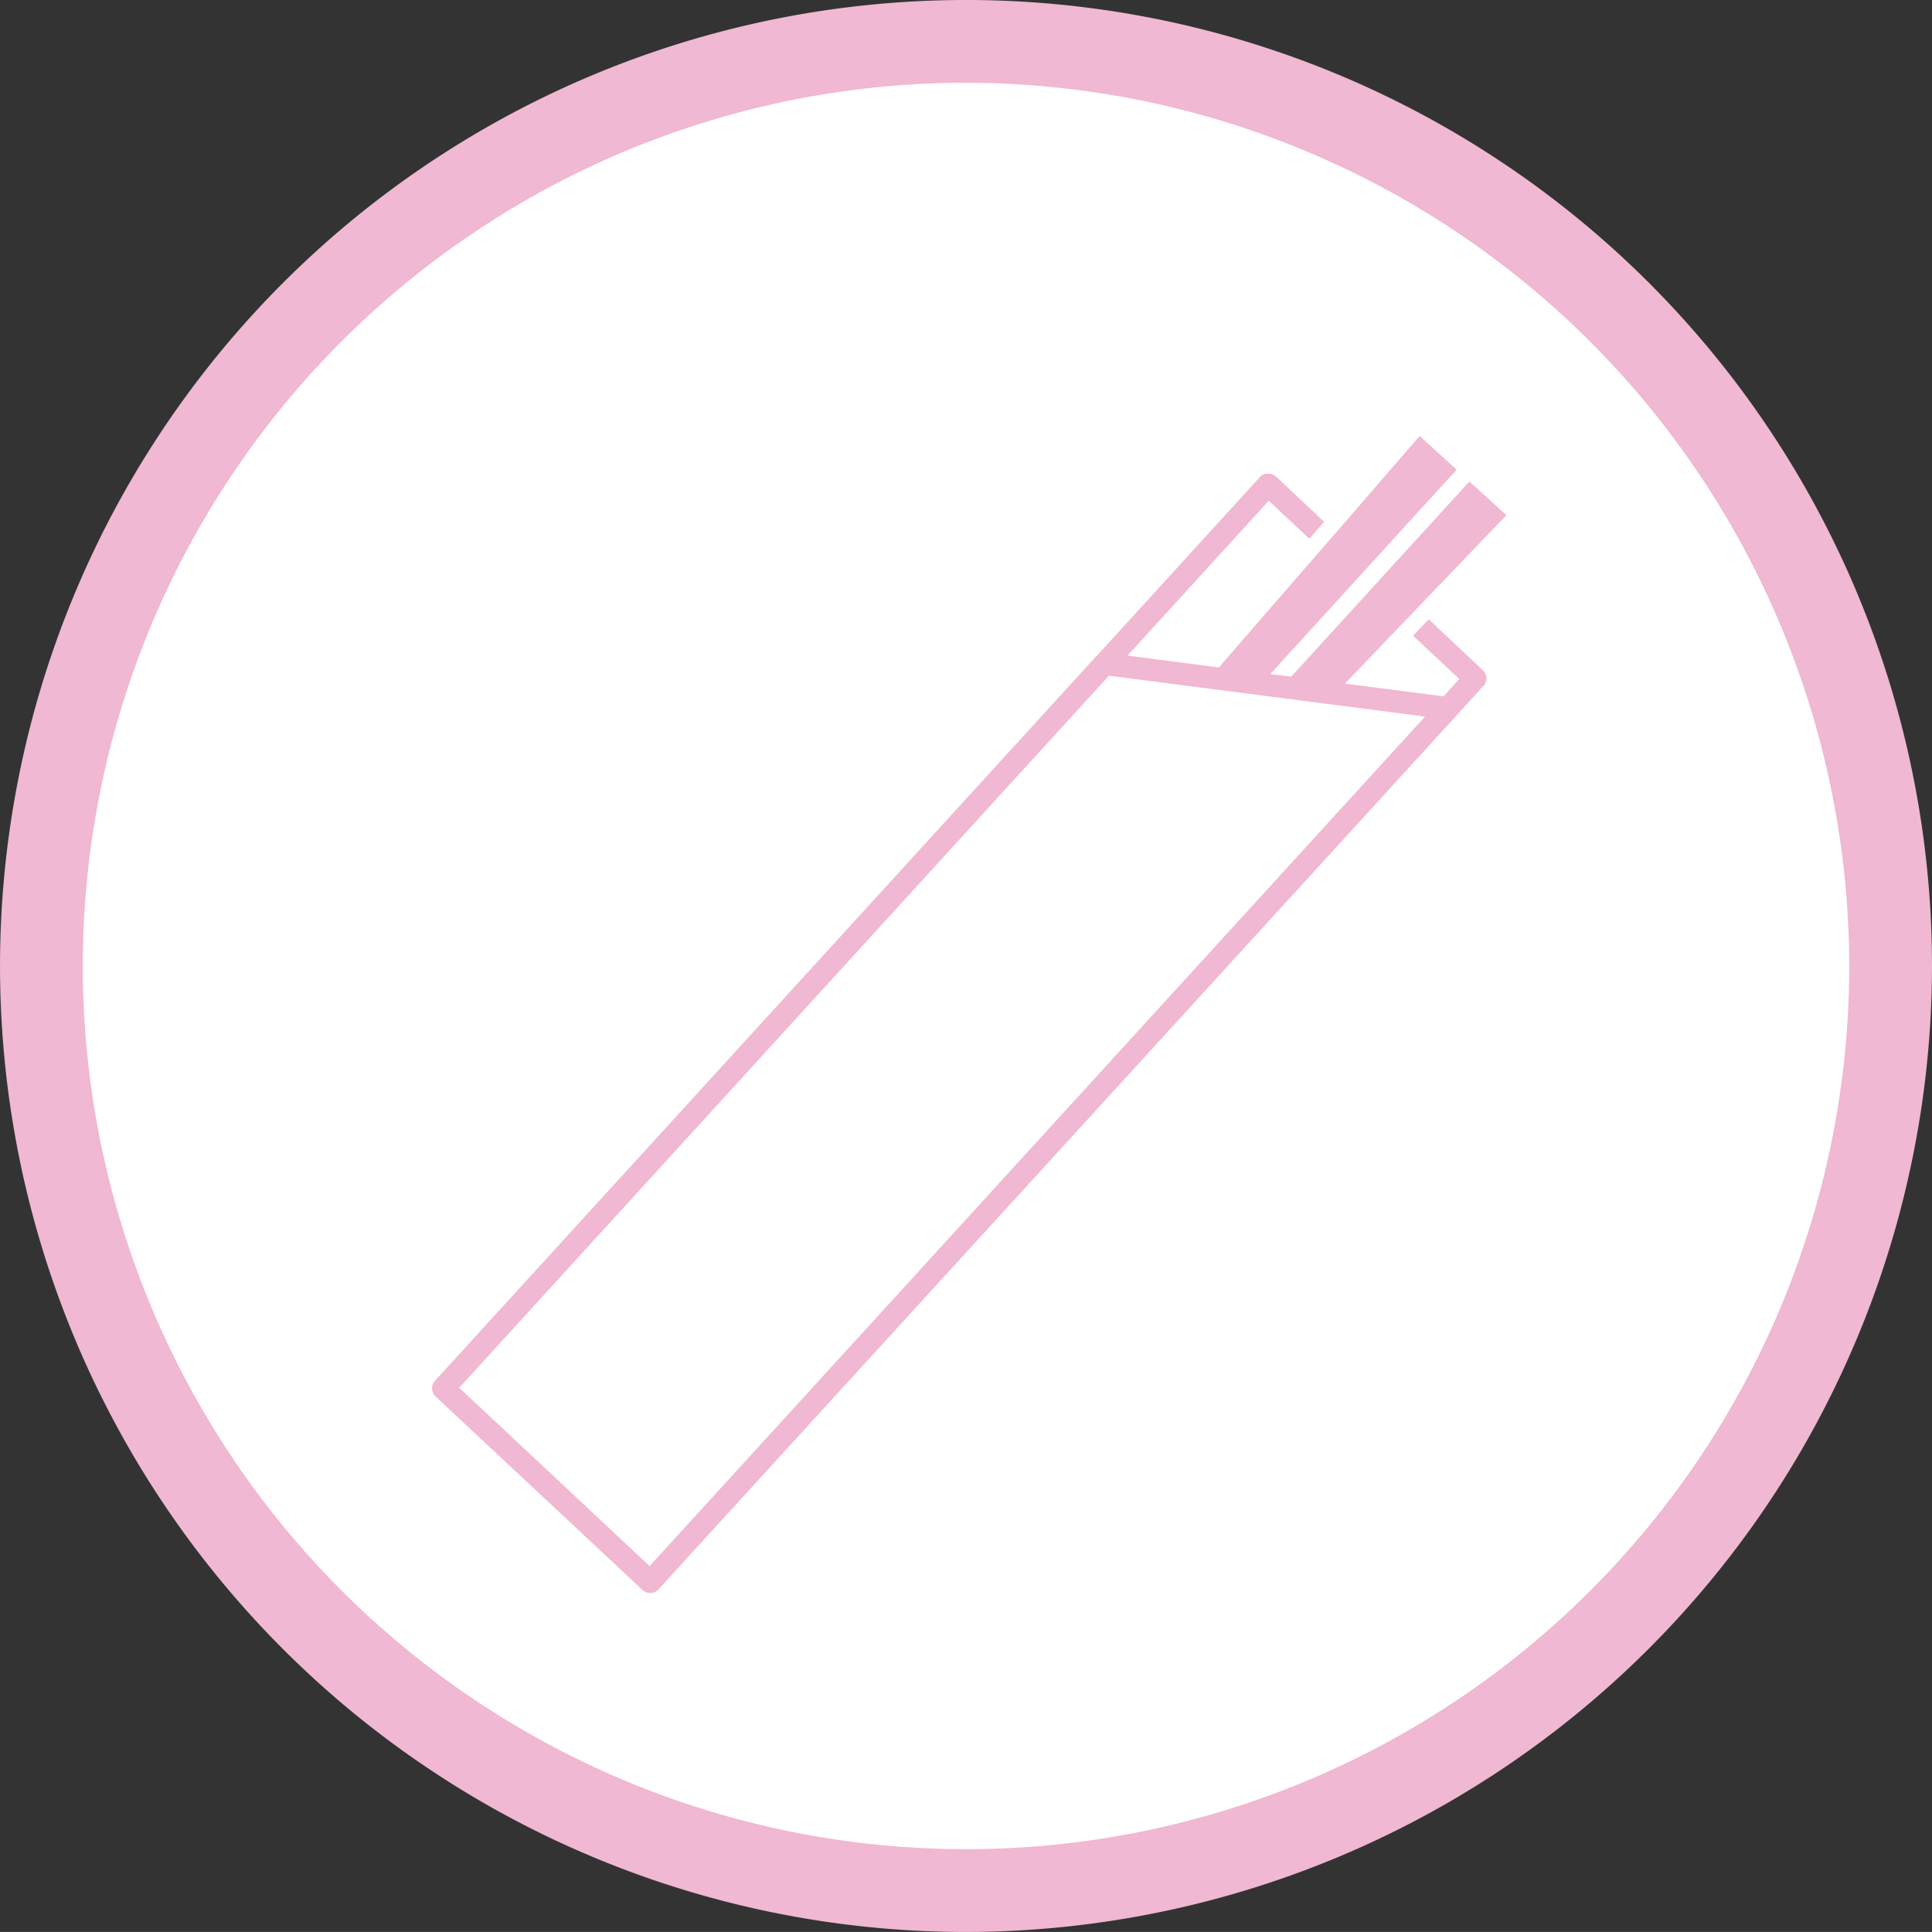 <svg xmlns="http://www.w3.org/2000/svg" viewBox="0 0 66.865 66.864"><rect x="0" y="0" width="66.865" height="66.864" fill="#333333" stroke="none"/><defs><style>.a{fill:#fff;}.b{fill:#f0b8d2;}</style></defs><title>ico_jpn</title><circle class="a" cx="33.432" cy="33.432" r="32"/><path class="b" d="M33.432,66.864A33.432,33.432,0,1,1,66.865,33.433,33.47,33.47,0,0,1,33.432,66.864Zm0-64A30.567,30.567,0,1,0,64,33.433,30.6,30.6,0,0,0,33.432,2.865Z"/><path class="b" d="M49.447,21.434,48.906,22l1.6,1.5-.545.6-3.416-.441,5.59-5.829-1.28-1.167-6.166,6.755-.056-.009-.612-.073-.056-.009,6.448-7.072-1.28-1.166-2.9,3.351-.515.588L42.184,23.1l-3.162-.41,4.888-5.359,1.408,1.315.507-.587L44.159,16.49a.4.4,0,0,0-.286-.1.367.367,0,0,0-.267.119L37.958,22.7c-.008,0-.007.008-.015.009L15.056,47.786a.391.391,0,0,0,.02.546l7.166,6.7a.4.4,0,0,0,.278.1c.016,0,.024,0,.032,0a.391.391,0,0,0,.242-.131L50.4,24.772l.013-.017.925-1.015a.384.384,0,0,0-.02-.546ZM22.483,54.2l-6.59-6.171L38.379,23.385,49.32,24.8Z"/></svg>
